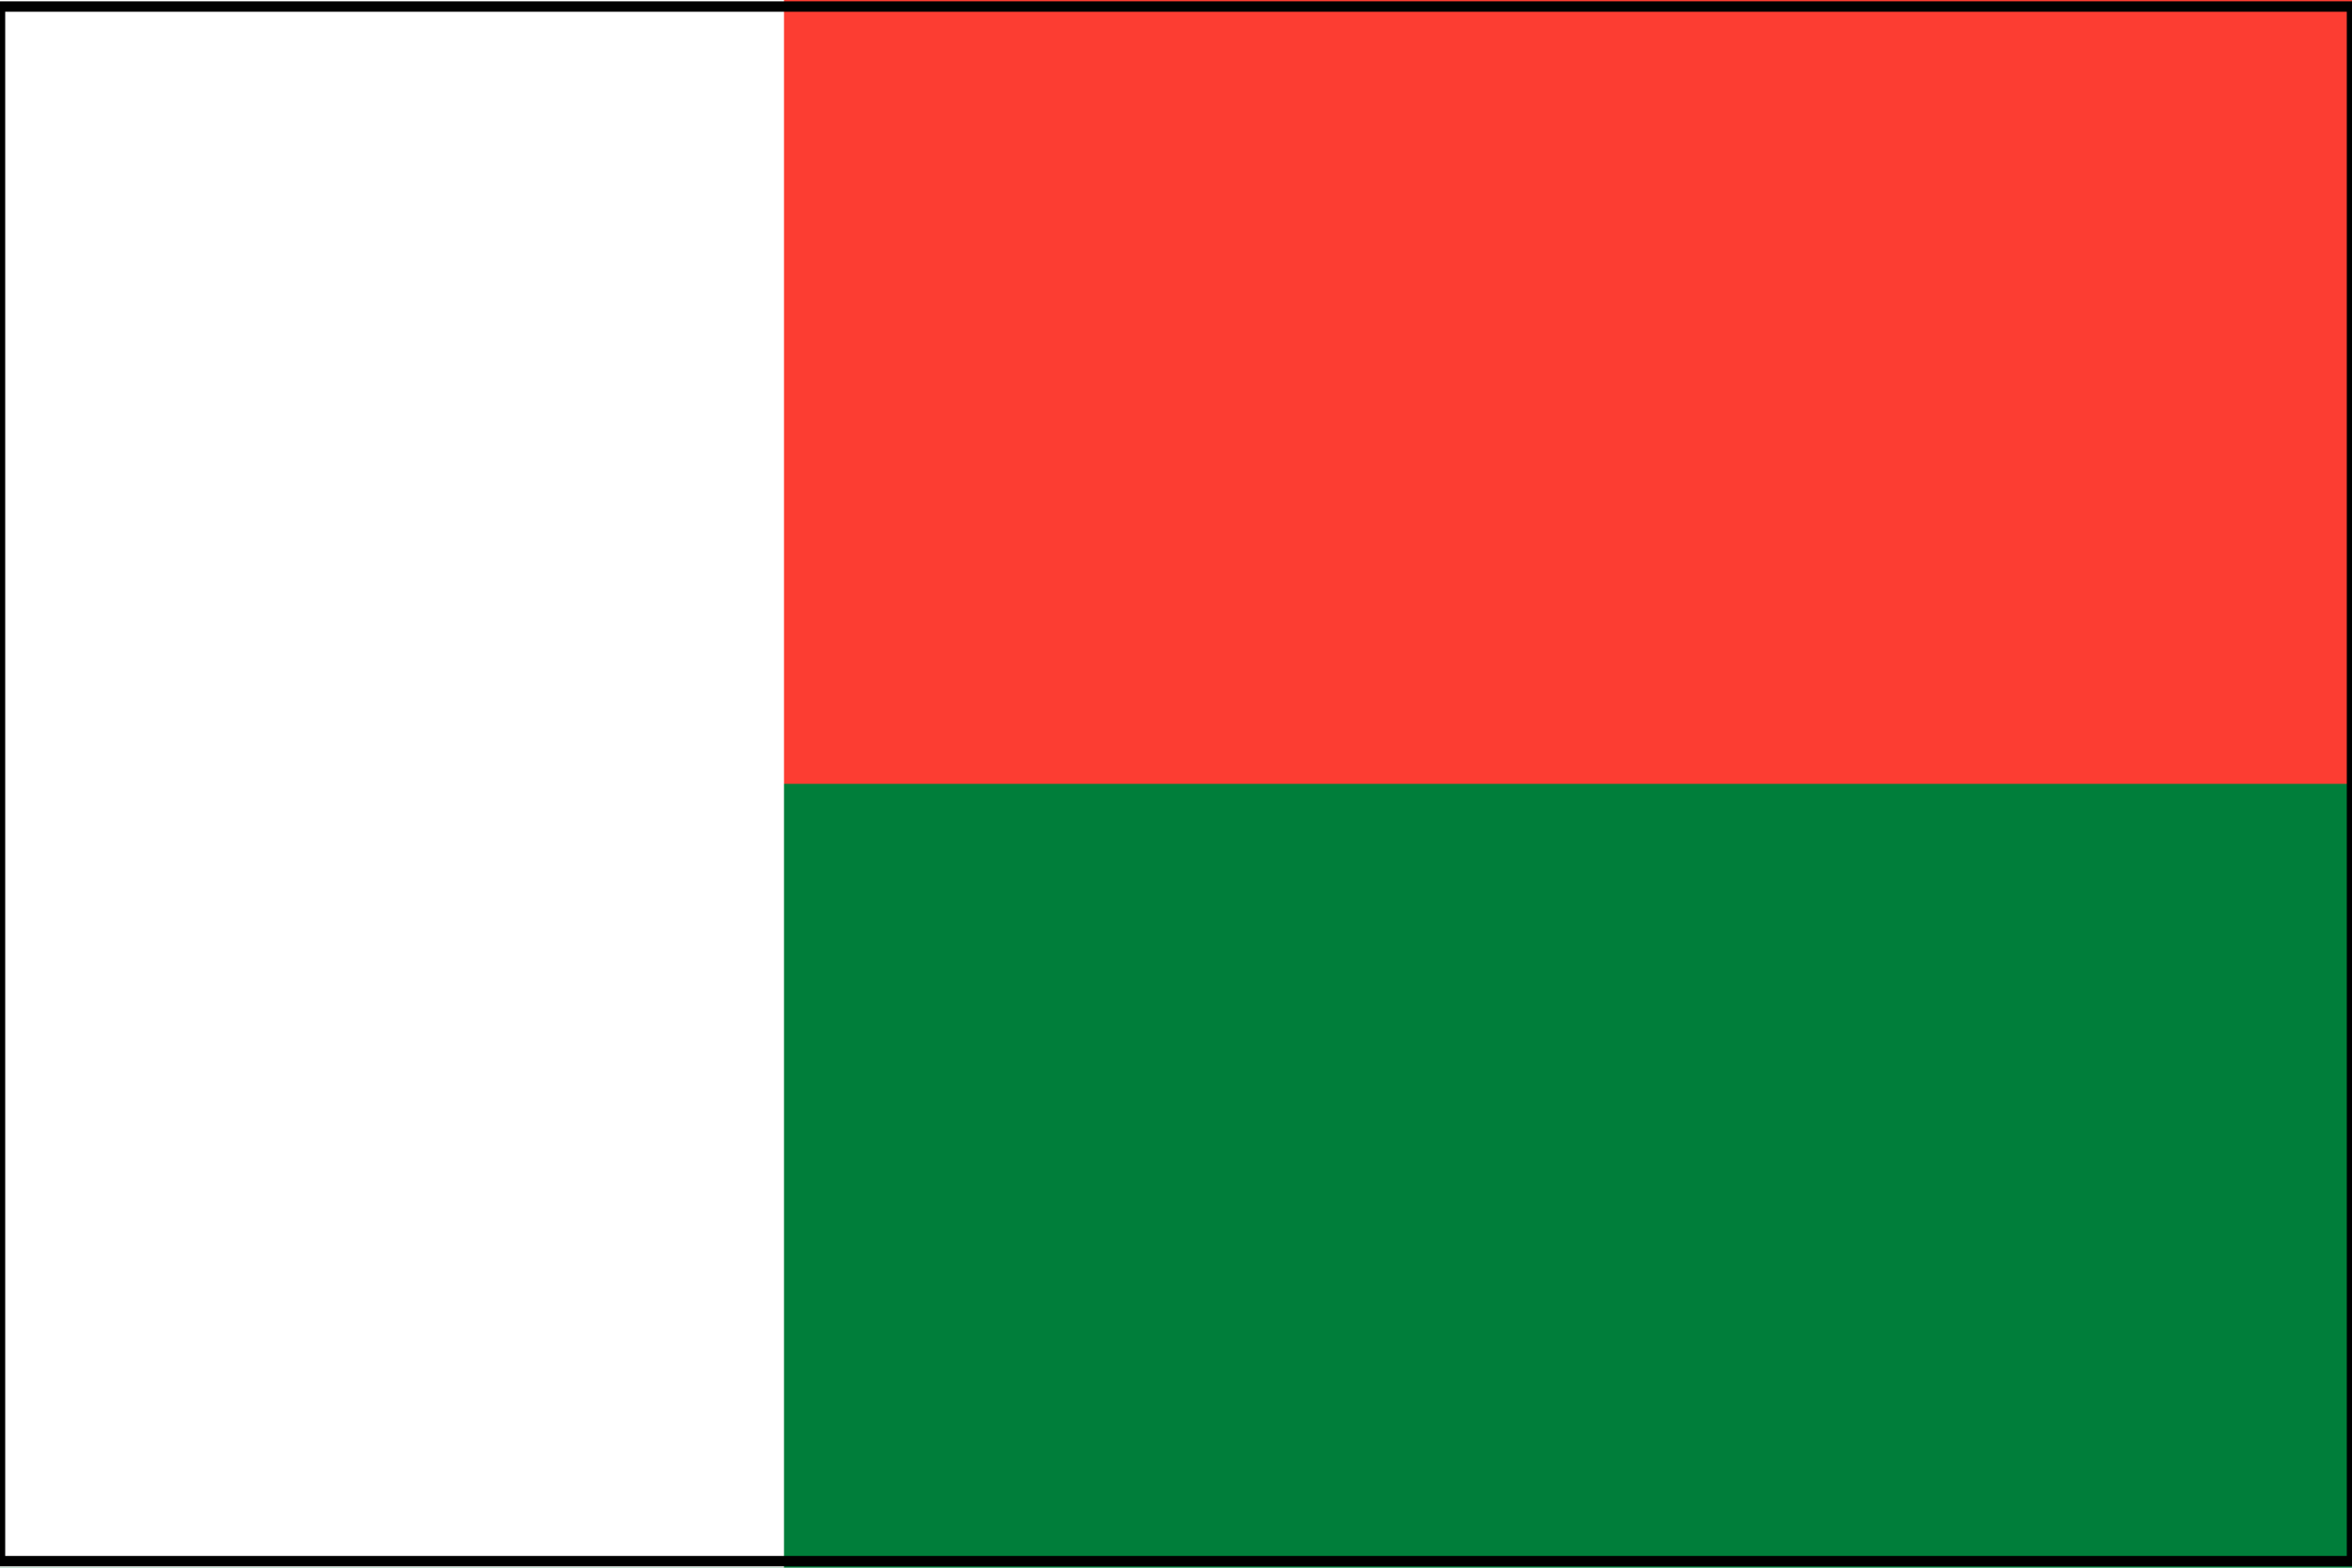 <?xml version="1.0" encoding="utf-8"?>
<!-- Generator: Adobe Illustrator 19.2.1, SVG Export Plug-In . SVG Version: 6.00 Build 0)  -->
<svg version="1.1" id="Layer_1" xmlns="http://www.w3.org/2000/svg" xmlns:xlink="http://www.w3.org/1999/xlink" x="0px" y="0px"
	 viewBox="0 0 900 600" style="enable-background:new 0 0 900 600;" xml:space="preserve">
<style type="text/css">
	.st0{fill:#007E3A;}
	.st1{fill:#FC3D32;}
	.st2{fill:#FFFFFF;}
	.st3{fill:none;stroke:#000000;stroke-width:3.983;stroke-miterlimit:10;}
</style>
<rect class="st0" width="900" height="600"/>
<rect class="st1" width="900" height="300"/>
<rect class="st2" width="300" height="600"/>
<rect y="2.5" class="st3" width="900" height="595"/>
</svg>
